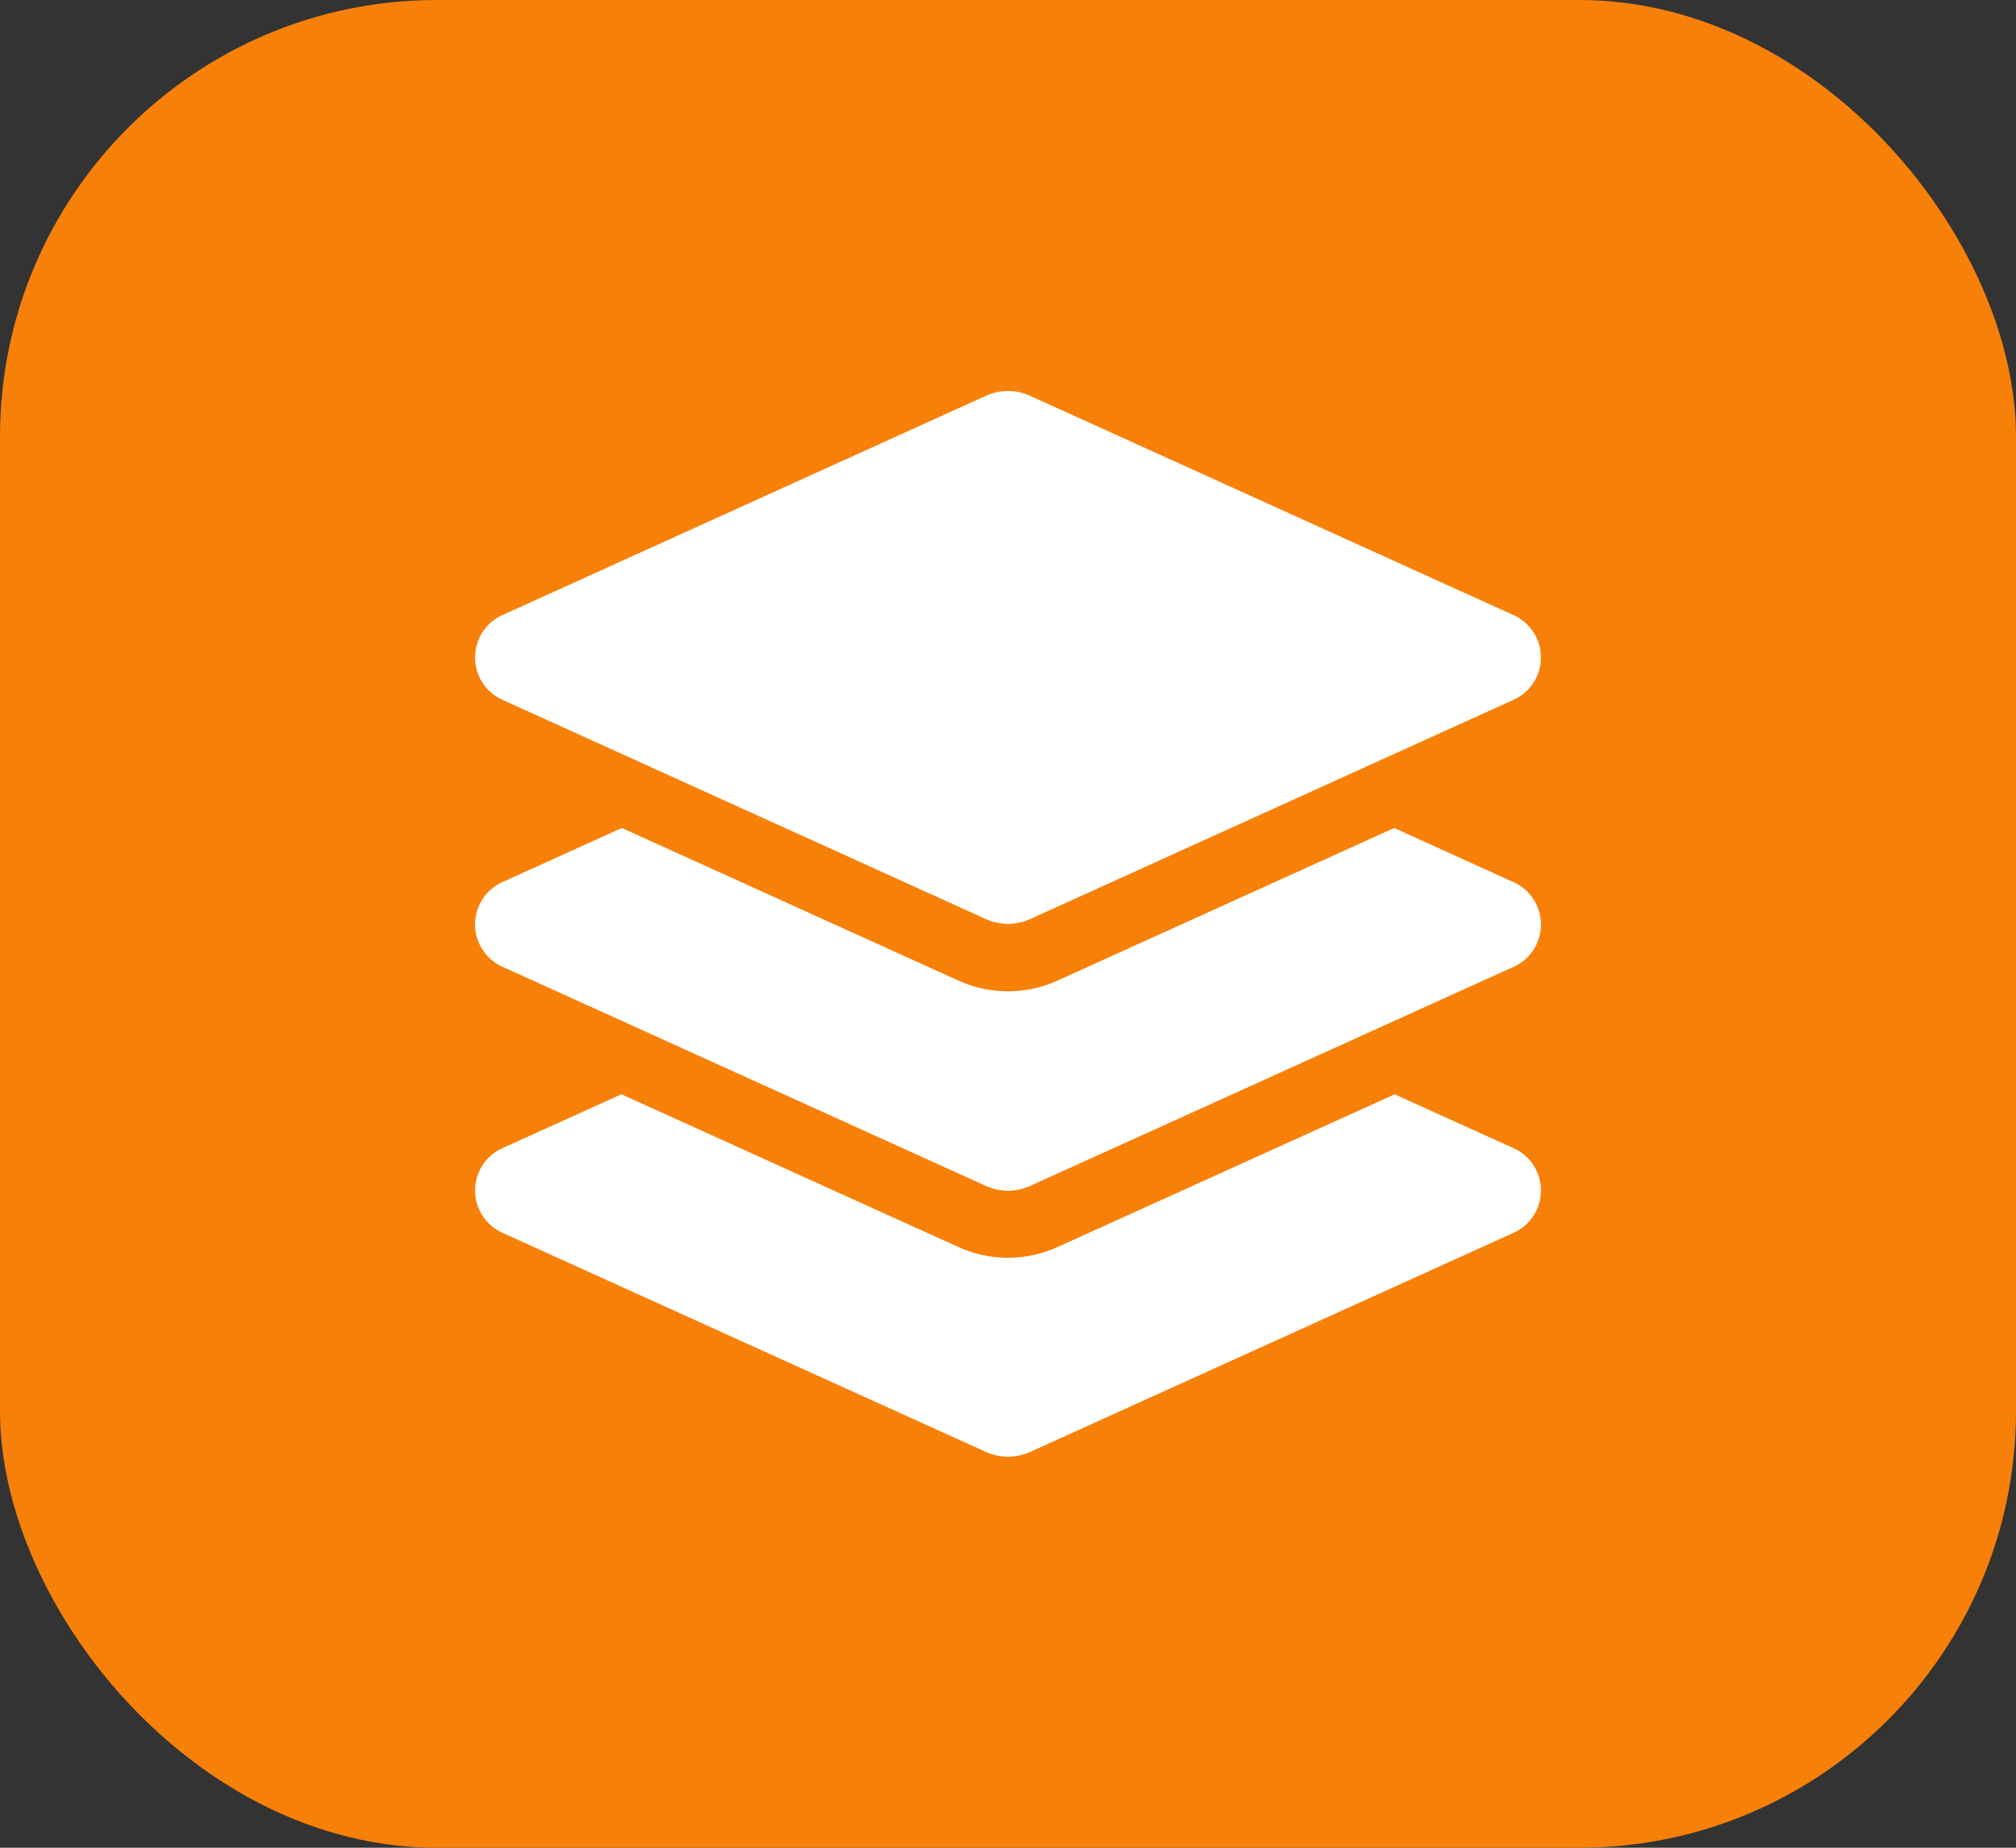 <svg xmlns="http://www.w3.org/2000/svg" width="60" height="55" viewBox="0 0 60 55">
  <rect x="0" y="0" width="60" height="55" fill="#333333" stroke="none"/>
  <g id="Group_184937" data-name="Group 184937" transform="translate(-235 -1279)">
    <rect id="Rectangle_18075" data-name="Rectangle 18075" width="60" height="55" rx="13" transform="translate(235 1279)" fill="#f78009"/>
    <path id="layer-group-solid" d="M.767,9.164,15.2,15.711a1.587,1.587,0,0,0,1.319,0L30.95,9.164a1.384,1.384,0,0,0,0-2.48L16.518.136a1.587,1.587,0,0,0-1.319,0L.767,6.683A1.385,1.385,0,0,0,.767,9.164Zm30.184,5.47L27.352,13l-10.015,4.54a3.571,3.571,0,0,1-2.957,0L4.366,13l-3.6,1.631a1.383,1.383,0,0,0,0,2.478L15.2,23.654a1.591,1.591,0,0,0,1.319,0l14.433-6.542A1.383,1.383,0,0,0,30.951,14.633Zm0,7.918-3.585-1.625L17.337,25.472a3.571,3.571,0,0,1-2.957,0L4.353,20.926.767,22.551a1.383,1.383,0,0,0,0,2.478L15.2,31.572a1.591,1.591,0,0,0,1.319,0L30.951,25.03A1.383,1.383,0,0,0,30.951,22.551Z" transform="translate(249.141 1290.646)" fill="#fff"/>
  </g>
</svg>
